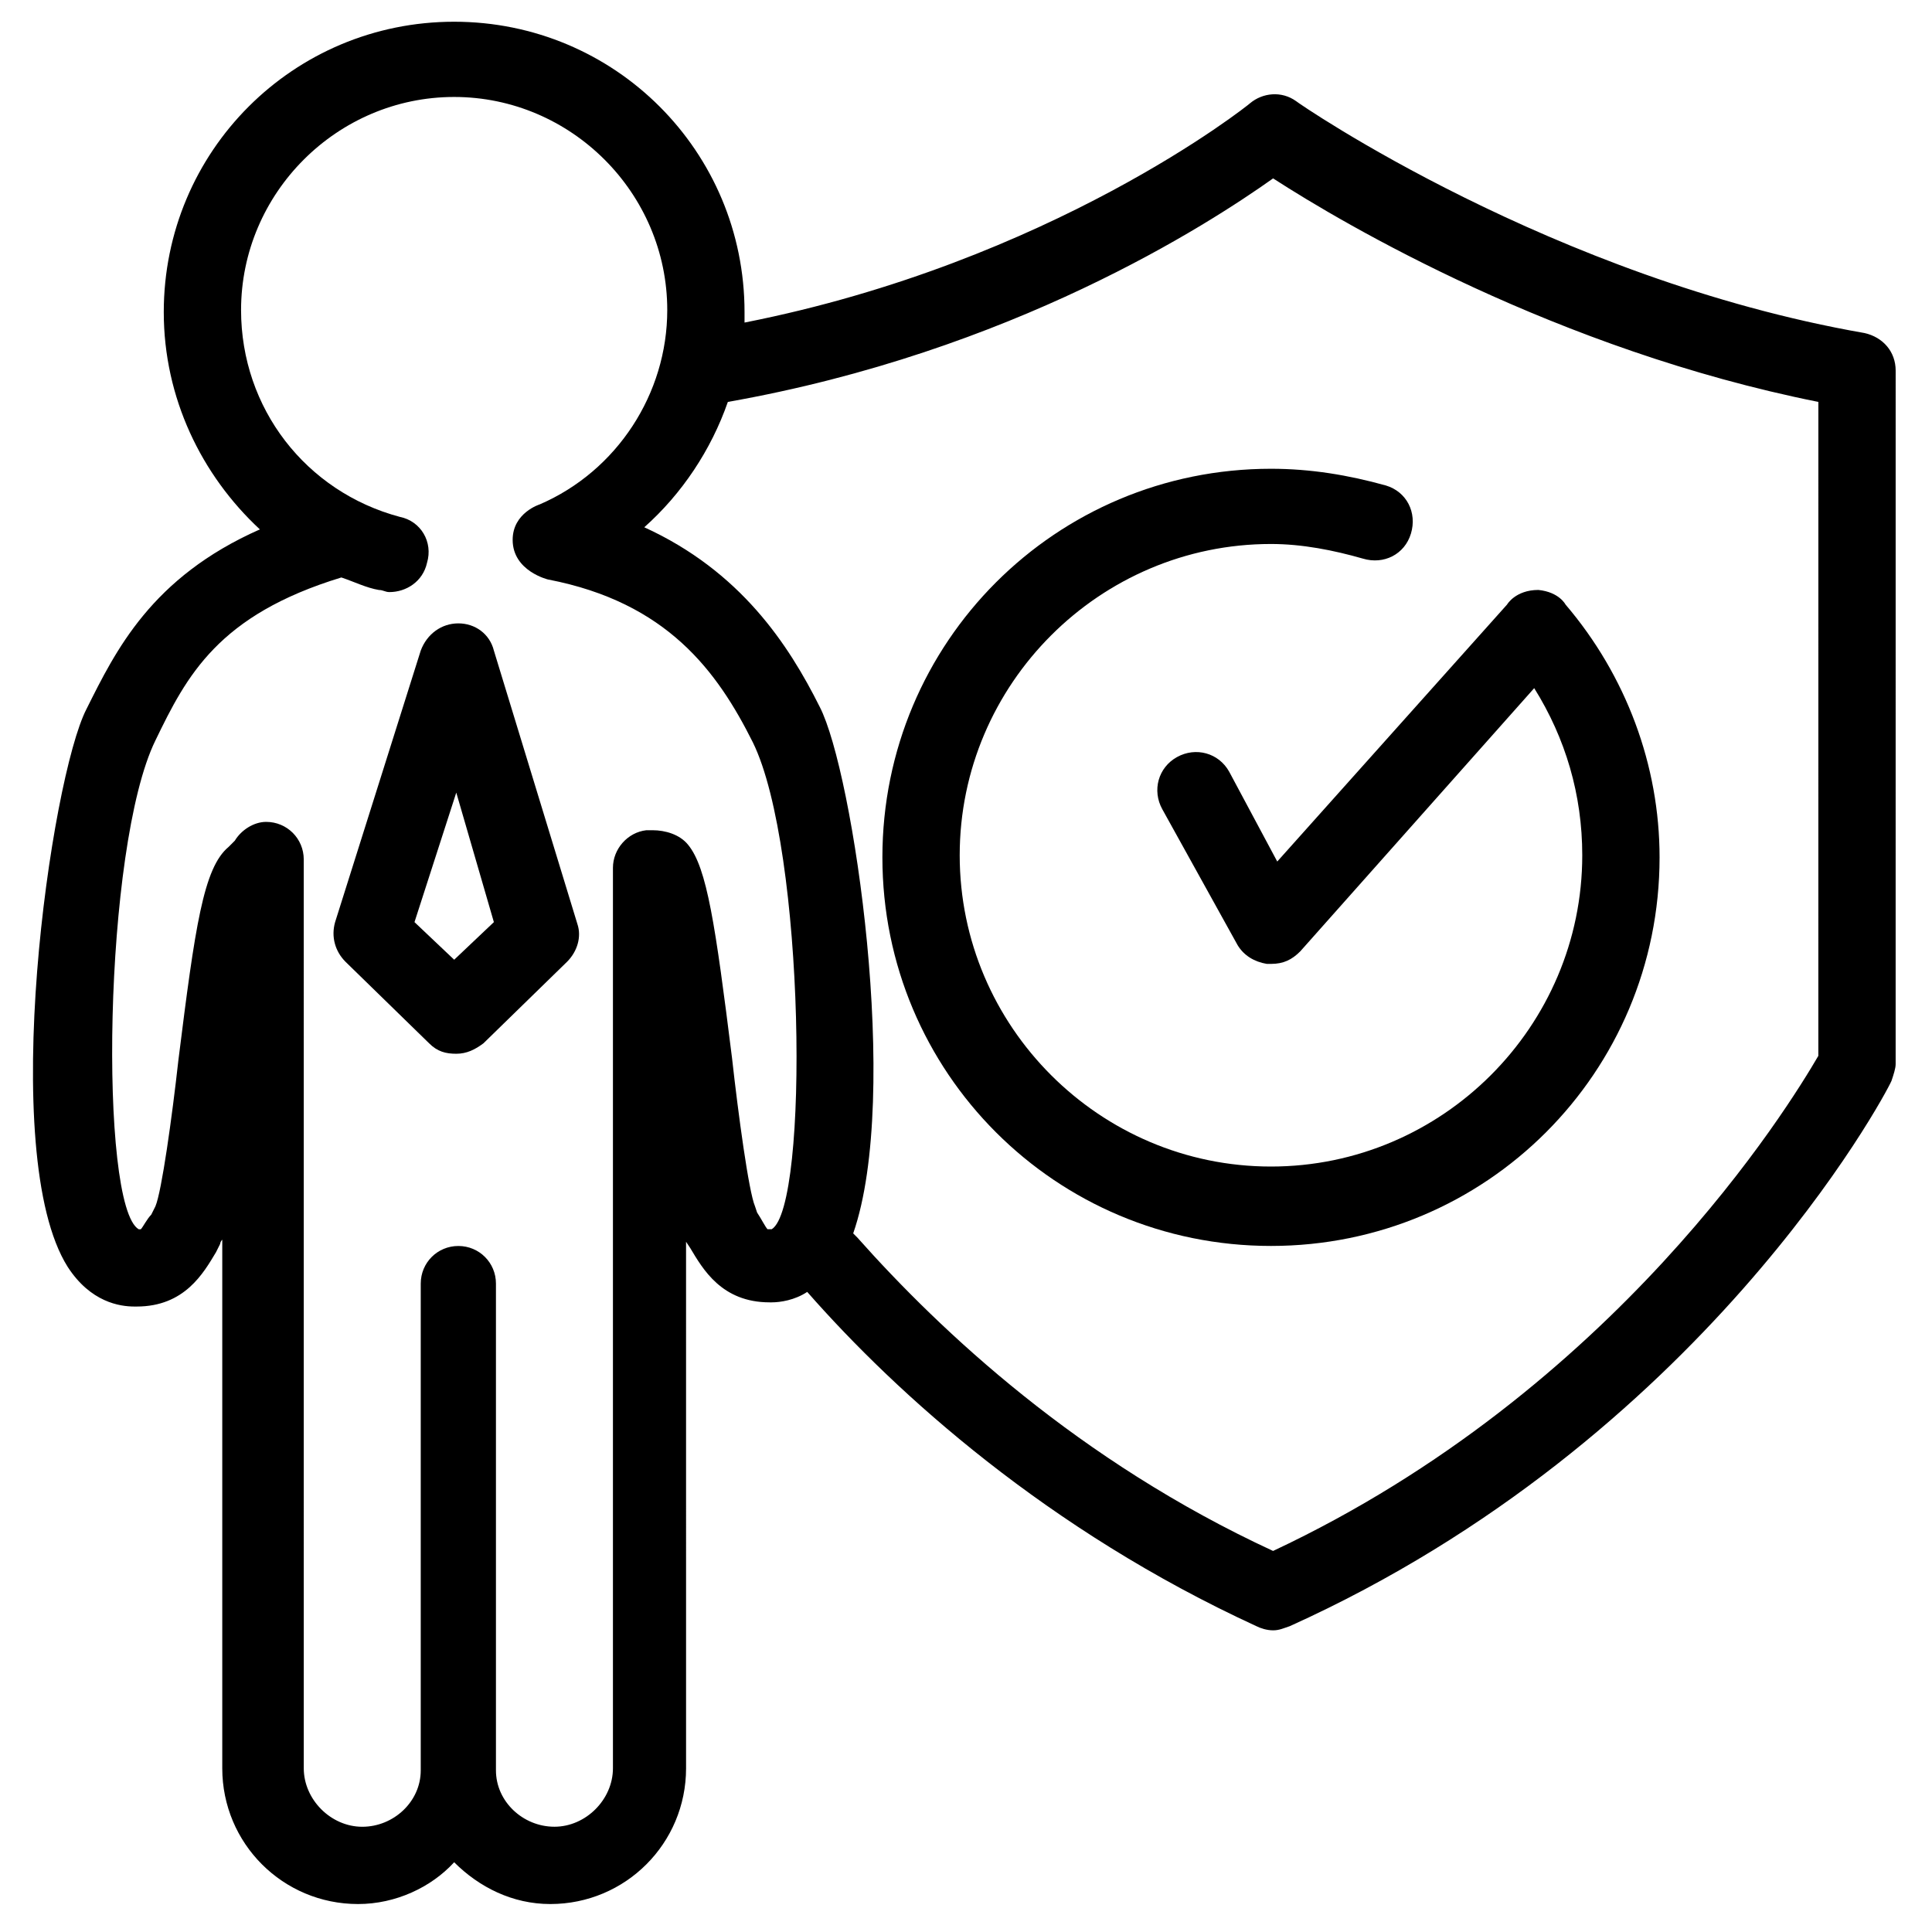 <?xml version="1.0" encoding="UTF-8"?>
<!-- Uploaded to: ICON Repo, www.iconrepo.com, Generator: ICON Repo Mixer Tools -->
<svg fill="#000000" width="800px" height="800px" version="1.1" viewBox="144 144 512 512" xmlns="http://www.w3.org/2000/svg">
 <g>
  <path d="m638.06 232.25c-82.492-14.395-150.04-60.898-150.59-61.453-3.875-2.769-8.859-2.215-12.18 0.555-0.555 0.555-52.594 42.078-133.98 58.133v-2.769c0-42.629-34.324-76.957-76.957-76.957-42.629 0-76.953 34.328-76.953 76.957 0 22.699 9.965 43.184 25.469 57.578-28.789 12.734-38.199 32.109-45.953 47.613-9.41 18.27-23.805 117.93-4.984 147.82 6.09 9.41 13.84 10.52 17.715 10.52h0.555c12.734 0 17.715-8.859 21.039-14.395l1.105-2.215s0-0.555 0.555-1.105v140.07c0 19.93 16.055 35.988 35.988 35.988 9.965 0 19.379-4.43 25.469-11.074 6.644 6.644 15.5 11.074 25.469 11.074 19.93 0 35.988-16.055 35.988-35.988l-0.004-139.52 1.105 1.66c3.32 5.535 8.305 14.395 21.039 14.395h0.555c2.215 0 6.09-0.555 9.41-2.769 23.805 27.129 63.668 63.113 119.03 88.582 1.105 0.555 2.769 1.105 4.43 1.105 1.66 0 2.769-0.555 4.43-1.105 109.07-49.27 157.79-140.62 159.45-144.5 0.555-1.66 1.105-3.32 1.105-4.43l0.004-183.81c0-4.981-3.32-8.855-8.305-9.965zm-348.79 65.328c31.559 6.09 44.844 24.359 54.258 43.184 13.84 28.234 14.949 122.91 4.984 129h-1.105c-0.555-0.555-1.66-2.769-2.769-4.43l-0.555-1.656c-1.66-3.875-4.43-24.359-6.09-39.309-4.43-35.434-6.644-50.383-11.625-56.473-2.215-2.769-6.09-3.875-9.41-3.875h-1.109-0.555c-4.984 0.555-8.859 4.984-8.859 9.965v238.62c0 8.305-7.199 15.5-15.5 15.5-8.305 0.004-15.504-6.641-15.504-14.945v-0.555-128.44c0-5.535-4.43-9.965-9.965-9.965s-9.965 4.43-9.965 9.965v127.89 0.555 0.555c0 8.305-7.199 14.949-15.5 14.949-8.305 0-15.5-7.199-15.5-15.5l-0.004-240.84c0-5.535-4.43-9.965-9.965-9.965-3.32 0-6.644 2.215-8.305 4.984-0.555 0.555-1.105 1.105-1.66 1.66-6.644 5.535-8.859 21.039-13.289 56.473-1.66 14.949-4.43 34.879-6.09 38.754l-1.105 2.215c-1.109 1.105-2.215 3.32-2.769 3.875h-0.555c-10.52-6.09-9.41-101.32 4.43-129.55 8.305-17.164 16.609-33.219 49.273-43.184 3.32 1.105 6.644 2.769 9.965 3.32 1.105 0 1.66 0.555 2.769 0.555 4.43 0 8.859-2.769 9.965-7.75 1.66-5.535-1.66-11.074-7.199-12.18-24.914-6.644-42.078-28.789-42.078-54.809 0-31.004 25.469-56.473 56.473-56.473 31.004 0 56.473 25.469 56.473 56.473 0 22.145-13.289 42.629-33.773 51.488 0 0-7.199 2.215-7.199 9.41 0.004 8.301 9.414 10.516 9.414 10.516zm336.61 126.23c-7.75 13.289-53.703 88.582-144.5 131.21-51.488-23.805-88.027-58.133-110.17-83.047l-1.105-1.105c12.734-36.539 0-122.36-8.859-139.52-8.305-16.609-21.039-35.988-46.504-47.613 9.965-8.859 17.715-20.484 22.145-33.219 75.293-13.289 127.34-47.059 144.5-59.238 18.82 12.18 75.293 45.398 144.5 59.238z"/>
  <path d="m558.89 304.22c16.055 18.824 24.914 42.629 24.914 66.988 0 57.023-45.953 102.98-102.98 102.98s-102.98-45.953-102.98-102.98c0-57.023 45.953-102.98 102.98-102.98 10.52 0 20.484 1.66 30.449 4.43 5.535 1.66 8.305 7.199 6.644 12.734-1.66 5.535-7.199 8.305-12.734 6.644-7.75-2.215-16.055-3.875-24.359-3.875-45.398 0-82.492 37.094-82.492 82.492s37.094 82.492 82.492 82.492 82.492-37.094 82.492-82.492c0-16.055-4.43-31.004-12.734-44.289l-62.004 69.758c-2.215 2.215-4.43 3.32-7.75 3.32h-1.105c-3.32-0.555-6.09-2.215-7.75-4.984l-19.938-35.984c-2.769-4.984-1.105-11.074 3.875-13.84 4.984-2.769 11.074-1.105 13.84 3.875l12.734 23.805 60.898-68.098s2.215-3.875 8.305-3.875c5.539 0.555 7.199 3.875 7.199 3.875z"/>
  <path d="m274.88 316.4c-1.105-4.43-4.984-7.199-9.41-7.199-4.43 0-8.305 2.769-9.965 7.199l-22.699 71.973c-1.105 3.875 0 7.75 2.769 10.52l22.145 21.594c2.215 2.215 4.43 2.769 7.199 2.769 2.769 0 4.984-1.105 7.199-2.769l22.145-21.594c2.769-2.769 3.875-6.644 2.769-9.965zm-10.516 81.938-10.52-9.965 11.074-34.324 9.965 34.324z"/>
 </g>
</svg>